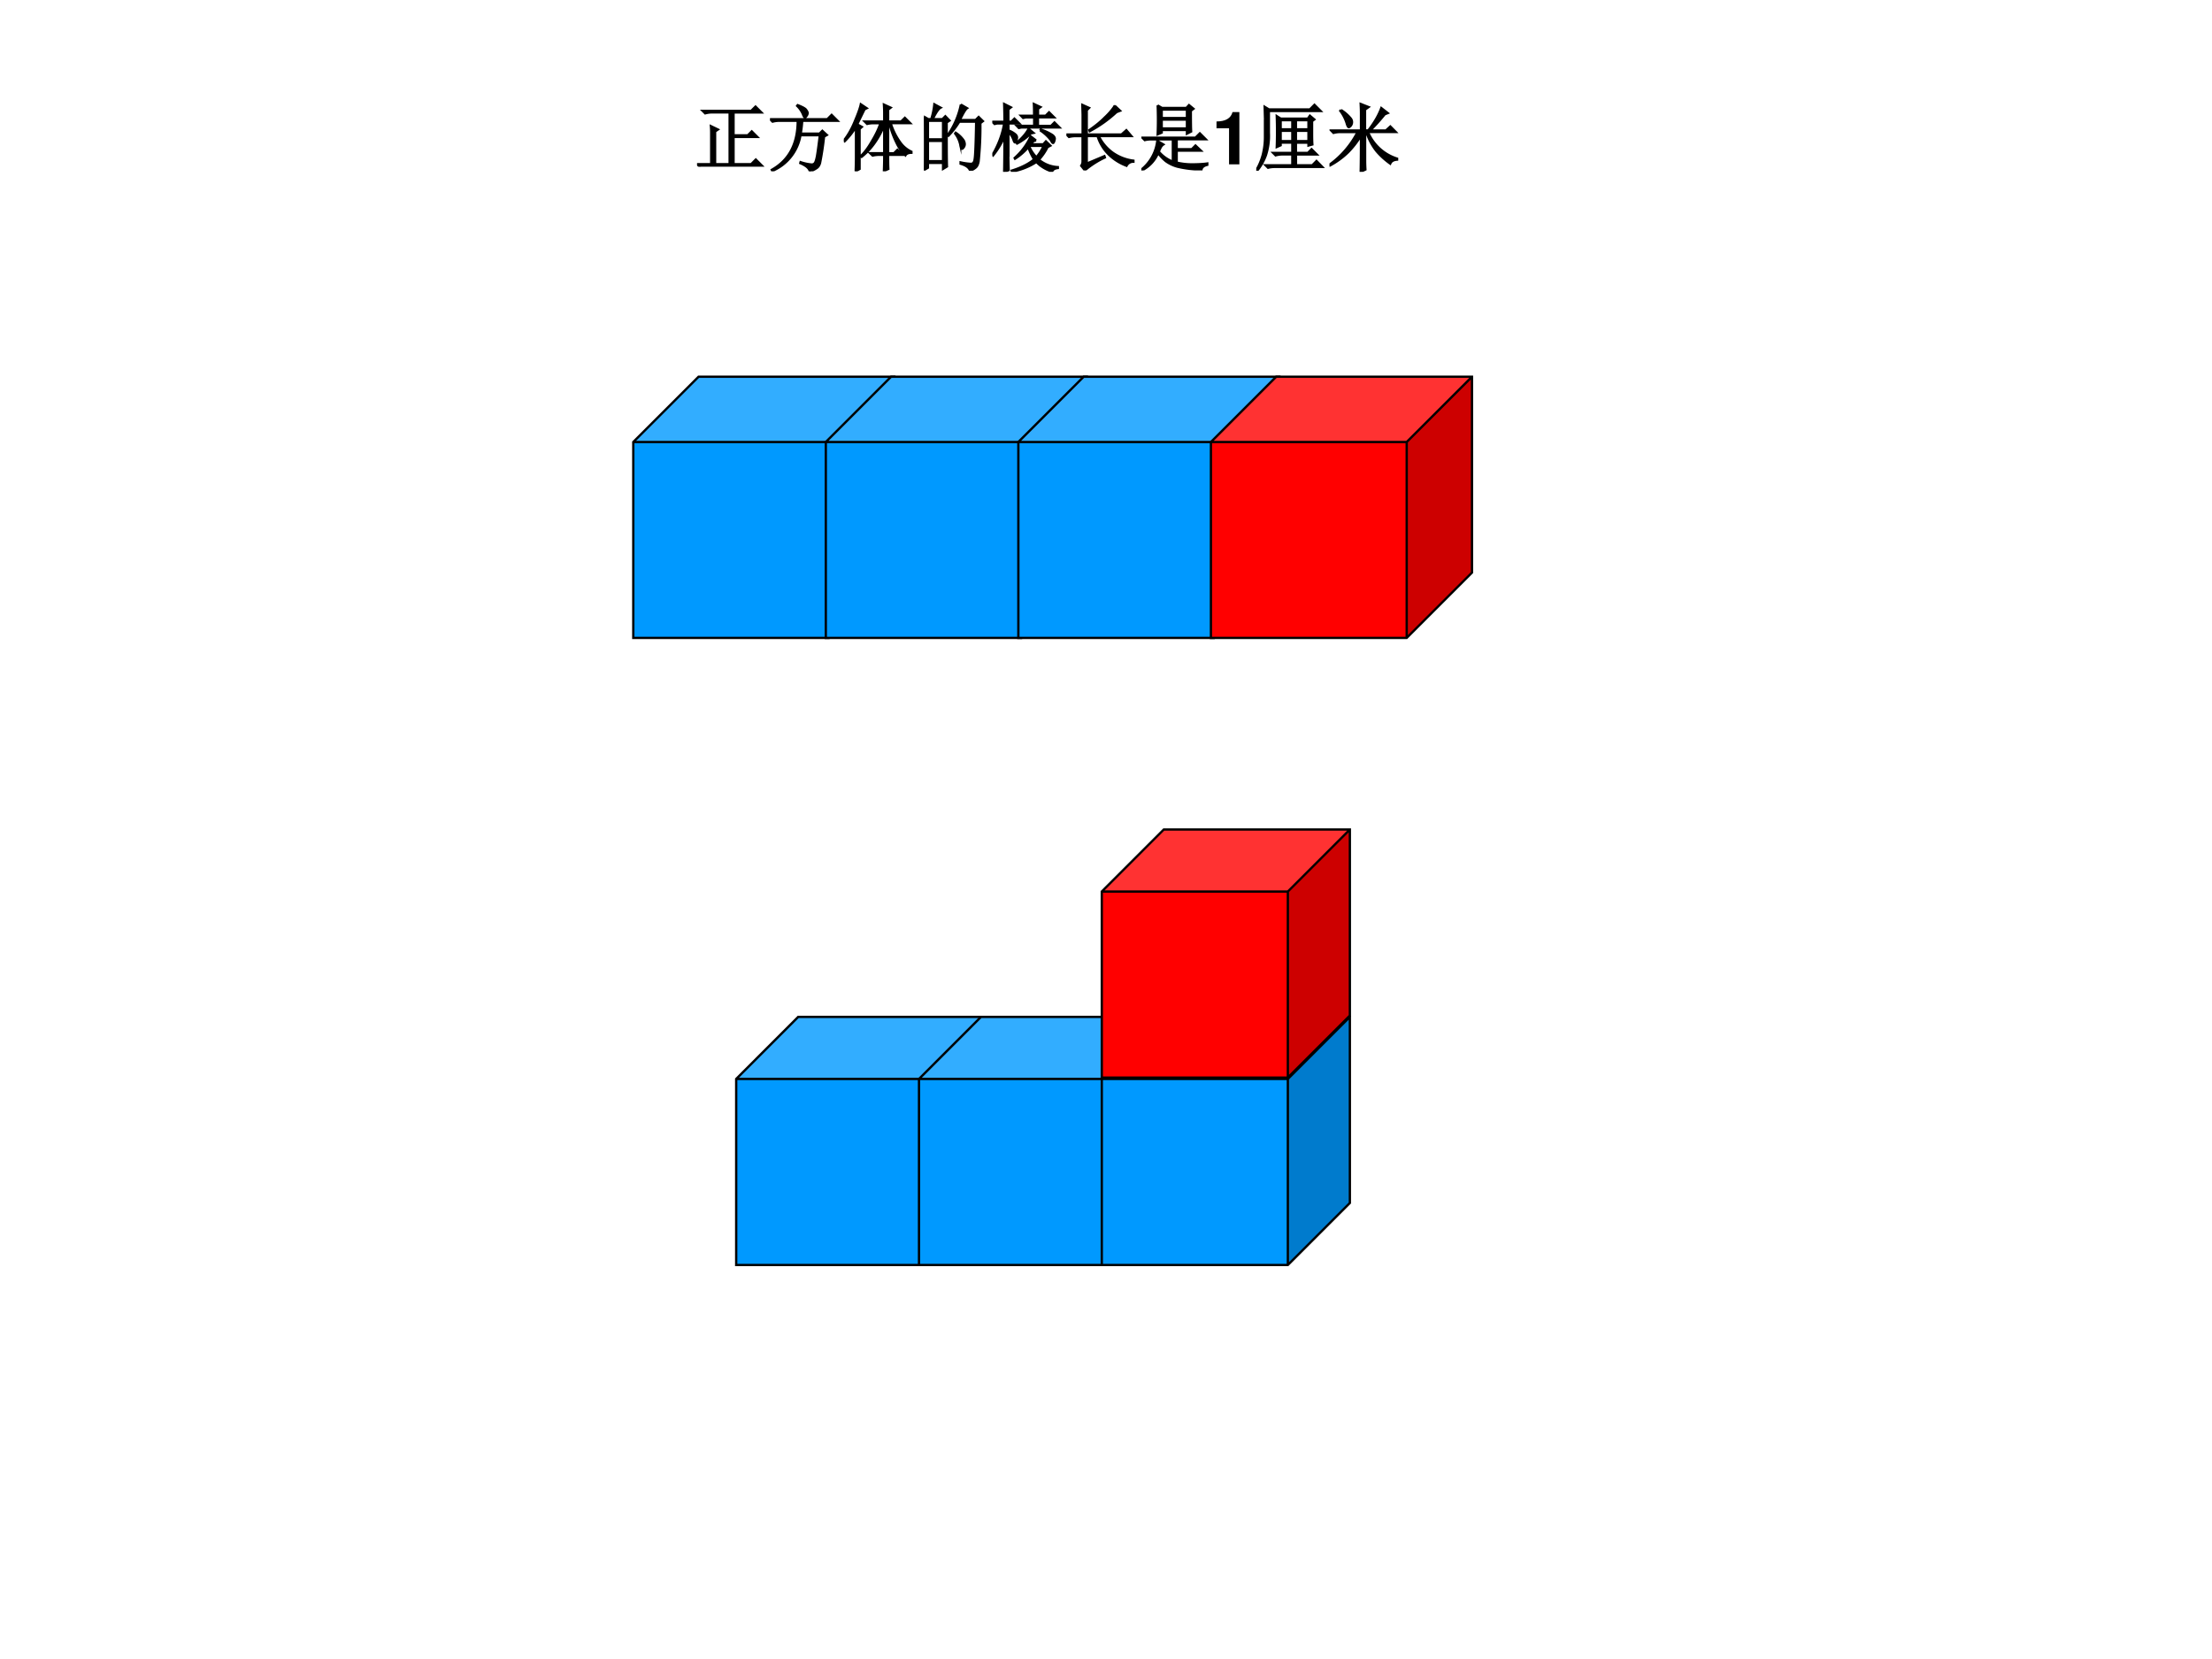 <svg xmlns="http://www.w3.org/2000/svg" xmlns:xlink="http://www.w3.org/1999/xlink" width="960" height="720" viewBox="0 0 720 540"><rect x="0" y="0" width="720" height="540" fill="#333333" stroke="none"/><g data-name="P"><clipPath id="a"><path fill-rule="evenodd" d="M0 540h720V0H0Z"/></clipPath><g clip-path="url(#a)"><path fill="#fff" fill-rule="evenodd" d="M0 540h720V0H0Z"/></g></g><g data-name="P"><symbol id="b"><path d="M.191.457c0 .018 0 .05-.004.094L.285.504.246.477V.035h.195v.7H.203A.355.355 0 0 1 .11.722L.074.758h.66l.059.058.082-.082H.496V.426h.192L.742.48.82.402H.496V.035h.238l.063.063.086-.086H.129A.355.355 0 0 1 .035 0L0 .035h.191v.422Z"/></symbol><symbol id="c"><path d="M0 .707h.777l.059.059.082-.082h-.48a1.656 1.656 0 0 0-.02-.172h.254L.71.55.773.492.734.47A4.005 4.005 0 0 0 .68.113C.67.077.652.053.629.04A.265.265 0 0 0 .539 0C.53.042.486.078.41.11l.004.015A.652.652 0 0 1 .551.094C.574.09.59.095.6.105c.014.01.025.043.036.098.01.057.023.152.039.285H.414A.64.64 0 0 0 .031.004L.023.02c.235.132.352.354.352.664H.129A.355.355 0 0 1 .035.672L0 .707m.375.191C.443.872.482.85.492.832.505.814.512.799.512.789A.076.076 0 0 0 .496.75C.486.737.48.73.476.73c-.01 0-.02.015-.03.043a.341.341 0 0 1-.079.114l.008.011Z"/></symbol><symbol id="d"><path d="M.16 0c.003.083.004.148.004.195v.403A1.046 1.046 0 0 0 .012.406L0 .418c.06.075.11.165.152.27.045.106.07.18.078.222L.312.855.282.84A26.303 26.303 0 0 1 .183.637L.246.602.215.574V.031L.16 0m.442.184c0-.05 0-.1.003-.153L.543.004c.003.083.004.14.004.168v.05H.484A.355.355 0 0 1 .391.212L.355.246h.192v.375A1.134 1.134 0 0 0 .41.371.905.905 0 0 0 .242.195L.23.207c.05.047.1.113.149.2C.43.491.47.573.496.651H.41A.355.355 0 0 1 .316.641L.281.676h.266v.117c0 .026-.001.064-.004.113L.637.863.602.836v-.16h.175l.051.05.074-.074H.637A.902.902 0 0 1 .77.387.382.382 0 0 1 .918.266V.25C.876.25.849.238.836.215a.545.545 0 0 0-.121.168 1.274 1.274 0 0 0-.098.27H.602V.245H.68l.047.047.07-.07H.602v-.04Z"/></symbol><symbol id="e"><path d="M.055.676v-.25h.203v.25H.055m0-.274V.13h.203v.273H.055m.254.25c0-.304 0-.504.004-.597L.258.023v.082H.055V.04L0 .008a17.08 17.08 0 0 1 0 .726L.059.7h.039A.98.98 0 0 1 .14.902L.227.855C.2.842.165.79.12.7H.25l.04.04.058-.06-.04-.027M.5.898l.086-.05C.566.835.533.78.488.688H.7L.742.73.801.672.766.645a4.532 4.532 0 0 0-.024-.52C.734.085.722.059.703.043A.213.213 0 0 0 .625 0C.612.042.569.073.496.094v.02a.82.82 0 0 1 .14-.02c.03 0 .046.022.051.066.008.044.015.212.02.504H.48A1.06 1.06 0 0 0 .332.473L.32.48A1.113 1.113 0 0 1 .5.898M.43.516A.375.375 0 0 0 .54.41.12.12 0 0 0 .554.363.073.073 0 0 0 .539.316C.53.303.521.296.516.296c-.01 0-.019.02-.024.056a.383.383 0 0 1-.07.152L.43.516Z"/></symbol><symbol id="f"><path d="M.523.52A.778.778 0 0 0 .336.383L.328.395c.076.062.13.126.164.19L.56.528.523.52m.125.042.008.012A.62.62 0 0 0 .816.5C.837.484.848.467.848.45A.124.124 0 0 0 .84.413C.835.398.83.391.824.391.816.39.806.404.793.43a.57.57 0 0 1-.145.133M.508.352.5.348A.506.506 0 0 1 .598.199a.667.667 0 0 1 .097.153H.508m.086.074L.563.418a.533.533 0 0 1-.04-.043h.168l.036.04.062-.06L.75.335a.712.712 0 0 0-.117-.17A.438.438 0 0 1 .89.065V.051C.846.046.82.03.812.004a.486.486 0 0 0-.214.129.873.873 0 0 0-.332-.13L.262.017c.127.039.229.09.304.152a.795.795 0 0 0-.078.164.803.803 0 0 0-.18-.156L.302.188C.397.273.47.371.52.483L.594.426M.566.762c0 .047 0 .1-.003.16L.655.879.621.855V.762h.102L.77.809l.07-.07H.62V.624h.176l.047.047.07-.07h-.52L.36.594.33.625h.237v.113H.453L.418.73.387.762h.18M.218.219C.219.182.22.117.223.023L.16 0c.003.154.004.313.004.477A1.06 1.06 0 0 0 .012.223L.004.234c.08.138.133.279.156.422H.066L.031.648 0 .68h.164C.164.75.163.83.16.922L.254.875.219.848V.68h.039L.3.723.367.656H.22V.562a.292.292 0 0 0 .09-.05C.327.499.336.483.336.465A.097.097 0 0 0 .324.422C.316.406.311.398.31.398.3.398.293.411.285.438A.31.31 0 0 1 .22.542V.219Z"/></symbol><symbol id="g"><path d="M.219.488v.27L.215.89.309.848.277.816V.488h.47l.066.059.07-.082H.44A.603.603 0 0 1 .633.238.622.622 0 0 1 .91.133V.117A.101.101 0 0 1 .816.062a.696.696 0 0 0-.23.141.594.594 0 0 0-.164.262H.277V.094l.239.101.007-.02A1.206 1.206 0 0 1 .25 0L.2.063C.211.08.218.1.218.12v.344h-.09A.355.355 0 0 1 .035.453L0 .488h.219m.437.39L.73.809.68.79A1.711 1.711 0 0 0 .316.531L.31.547c.083.057.153.114.21.172a.88.88 0 0 1 .137.16Z"/></symbol><symbol id="h"><path d="M.277.688V.57h.34v.118h-.34M.22.883.28.848H.61l.036.039.062-.051L.672.809c0-.146.001-.24.004-.282L.617.497v.05h-.34V.512L.22.488a4.79 4.79 0 0 1 0 .395M.277.824V.711h.34v.113h-.34M.012.445h.722l.059.059.082-.082H.48V.289h.204l.05.05L.81.267H.48v-.16a.885.885 0 0 1 .2-.024c.088 0 .16.004.215.012v-.02C.848.064.822.043.816.012A1.353 1.353 0 0 0 .488.05a.484.484 0 0 0-.156.074.601.601 0 0 0-.105.11A.46.46 0 0 0 .007 0L0 .012a.582.582 0 0 1 .215.39L.3.352A.113.113 0 0 1 .266.316.39.39 0 0 1 .238.254.468.468 0 0 1 .426.12v.3H.14a.355.355 0 0 1-.094-.01L.012.444Z"/></symbol><use xlink:href="#b" transform="matrix(24 0 0 -24 226.886 54.25)"/><use xlink:href="#c" transform="matrix(24 0 0 -24 250.631 55.75)"/><use xlink:href="#d" transform="matrix(24 0 0 -24 274.658 55.75)"/><use xlink:href="#e" transform="matrix(24 0 0 -24 300.746 55.563)"/><use xlink:href="#f" transform="matrix(24 0 0 -24 322.991 55.938)"/><use xlink:href="#g" transform="matrix(24 0 0 -24 347.111 55.469)"/><use xlink:href="#h" transform="matrix(24 0 0 -24 371.512 55.469)"/><use xlink:href="#b" fill="none" stroke="#000" stroke-miterlimit="10" stroke-width=".029" transform="matrix(24 0 0 -24 226.886 54.25)"/><use xlink:href="#c" fill="none" stroke="#000" stroke-miterlimit="10" stroke-width=".029" transform="matrix(24 0 0 -24 250.631 55.75)"/><use xlink:href="#d" fill="none" stroke="#000" stroke-miterlimit="10" stroke-width=".029" transform="matrix(24 0 0 -24 274.658 55.75)"/><use xlink:href="#e" fill="none" stroke="#000" stroke-miterlimit="10" stroke-width=".029" transform="matrix(24 0 0 -24 300.746 55.563)"/><use xlink:href="#f" fill="none" stroke="#000" stroke-miterlimit="10" stroke-width=".029" transform="matrix(24 0 0 -24 322.991 55.938)"/><use xlink:href="#g" fill="none" stroke="#000" stroke-miterlimit="10" stroke-width=".029" transform="matrix(24 0 0 -24 347.111 55.469)"/><use xlink:href="#h" fill="none" stroke="#000" stroke-miterlimit="10" stroke-width=".029" transform="matrix(24 0 0 -24 371.512 55.469)"/></g><g data-name="P"><symbol id="i"><path d="M.17.489V0h.14v.709H.217C.195.625.122.582 0 .582V.489h.17Z"/></symbol><use xlink:href="#i" transform="matrix(24 0 0 -24 395.972 53.5)"/></g><g data-name="P"><symbol id="j"><path d="M.332.684V.562h.156v.122H.332m.207 0V.562h.168v.122H.539M.332.539V.402h.156V.54H.332m.207 0V.402h.168V.54H.539M.758.508c0-.065.001-.116.004-.153L.707.34v.039H.539V.242H.7L.75.293.824.219H.54V.074h.219l.058.059L.898.05H.254A.355.355 0 0 1 .16.039L.125.074h.363V.22H.355A.355.355 0 0 1 .262.207L.227.242h.261V.38H.332V.344L.277.32a5.699 5.699 0 0 1 0 .422L.332.707h.367l.028.04.062-.052L.758.672V.508m-.64.18-.005.18.059-.036h.555l.062.063.086-.086H.172V.512A.852.852 0 0 0 .132.21.707.707 0 0 0 .013 0L0 .008c.036.06.065.127.086.203.02.078.031.159.031.242v.234Z"/></symbol><symbol id="k"><path d="M.156.84A.543.543 0 0 0 .29.723.08.08 0 0 0 .285.62C.275.611.267.605.262.605c-.01 0-.021.02-.032.06a.555.555 0 0 1-.085.163L.156.84m.27-.277v.234C.426.839.424.88.422.922l.11-.043L.483.844V.563h.043c.081.104.14.205.176.304l.09-.07L.75.78A2.982 2.982 0 0 0 .555.562h.21l.06.055L.901.54H.523A.634.634 0 0 1 .918.18V.165C.868.161.838.144.824.11.754.16.69.217.633.285A.806.806 0 0 0 .5.54H.484V.16c0-.055.002-.098.004-.129L.422 0c.002.078.004.24.004.488A1.192 1.192 0 0 0 .25.262 1.077 1.077 0 0 0 .008.086L0 .098a1.25 1.25 0 0 1 .379.441h-.23A.355.355 0 0 1 .054.527L.02.562h.406Z"/></symbol><use xlink:href="#j" transform="matrix(24 0 0 -24 408.909 55.563)"/><use xlink:href="#k" transform="matrix(24 0 0 -24 432.748 55.938)"/><use xlink:href="#j" fill="none" stroke="#000" stroke-miterlimit="10" stroke-width=".029" transform="matrix(24 0 0 -24 408.909 55.563)"/><use xlink:href="#k" fill="none" stroke="#000" stroke-miterlimit="10" stroke-width=".029" transform="matrix(24 0 0 -24 432.748 55.938)"/></g><g data-name="P"><symbol id="l"><path d="M-2147483500-2147483500Z"/></symbol><use xlink:href="#l" transform="matrix(24 0 0 -24 51539605000 -51539605000)"/></g><g data-name="P"><path fill="#09f" fill-rule="evenodd" d="M206.13 207.63h63.732v-63.756H206.13Z"/><path fill="#007bcd" fill-rule="evenodd" d="m269.86 143.87 21.24-21.24v63.75l-21.24 21.25Z"/><path fill="#32adff" fill-rule="evenodd" d="m206.13 143.87 21.24-21.24h63.73l-21.24 21.24Z"/><path fill="none" stroke="#000" stroke-miterlimit="10" stroke-width=".75" d="m206.13 143.87 21.24-21.24h63.73v63.75l-21.24 21.25h-63.73Zm0 0h63.73l21.24-21.24m-21.24 21.24v63.76"/></g><g data-name="P"><path fill="#09f" fill-rule="evenodd" d="M268.8 207.63h63.732v-63.756H268.8Z"/><path fill="#007bcd" fill-rule="evenodd" d="m332.53 143.87 21.25-21.24v63.75l-21.25 21.25Z"/><path fill="#32adff" fill-rule="evenodd" d="m268.8 143.87 21.24-21.24h63.74l-21.25 21.24Z"/><path fill="none" stroke="#000" stroke-miterlimit="10" stroke-width=".75" d="m268.8 143.87 21.24-21.24h63.74v63.75l-21.25 21.25H268.8Zm0 0h63.73l21.25-21.24m-21.25 21.24v63.76"/></g><g data-name="P"><path fill="#09f" fill-rule="evenodd" d="M331.47 207.63h63.732v-63.756H331.47Z"/><path fill="#007bcd" fill-rule="evenodd" d="m395.21 143.87 21.24-21.24v63.75l-21.24 21.25Z"/><path fill="#32adff" fill-rule="evenodd" d="m331.47 143.87 21.25-21.24h63.73l-21.24 21.24Z"/><path fill="none" stroke="#000" stroke-miterlimit="10" stroke-width=".75" d="m331.47 143.87 21.25-21.24h63.73v63.75l-21.24 21.25h-63.74Zm0 0h63.74l21.24-21.24m-21.24 21.24v63.76"/></g><g data-name="P"><path fill="red" fill-rule="evenodd" d="M394.15 207.63h63.732v-63.756H394.15Z"/><path fill="#cd0000" fill-rule="evenodd" d="m457.88 143.87 21.25-21.24v63.75l-21.25 21.25Z"/><path fill="#ff3232" fill-rule="evenodd" d="m394.15 143.87 21.24-21.24h63.74l-21.25 21.24Z"/><path fill="none" stroke="#000" stroke-miterlimit="10" stroke-width=".75" d="m394.15 143.87 21.24-21.24h63.74v63.75l-21.25 21.25h-63.73Zm0 0h63.73l21.25-21.24m-21.25 21.24v63.76"/></g><g data-name="P"><path fill="#09f" fill-rule="evenodd" d="M239.63 411.75h60.563v-60.563H239.63Z"/><path fill="#007bcd" fill-rule="evenodd" d="M300.19 351.19 320.38 331v60.56l-20.19 20.19Z"/><path fill="#32adff" fill-rule="evenodd" d="M239.63 351.19 259.81 331h60.57l-20.19 20.19Z"/><path fill="none" stroke="#000" stroke-miterlimit="10" stroke-width=".75" d="M239.63 351.19 259.81 331h60.57v60.56l-20.19 20.19h-60.56Zm0 0h60.56L320.38 331m-20.19 20.19v60.56"/></g><g data-name="P"><path fill="#09f" fill-rule="evenodd" d="M299.13 411.75h60.563v-60.563H299.13Z"/><path fill="#007bcd" fill-rule="evenodd" d="M359.69 351.19 379.88 331v60.56l-20.19 20.19Z"/><path fill="#32adff" fill-rule="evenodd" d="M299.13 351.19 319.31 331h60.57l-20.19 20.19Z"/><path fill="none" stroke="#000" stroke-miterlimit="10" stroke-width=".75" d="M299.13 351.19 319.31 331h60.57v60.56l-20.19 20.19h-60.56Zm0 0h60.56L379.88 331m-20.19 20.19v60.56"/></g><g data-name="P"><path fill="#09f" fill-rule="evenodd" d="M358.63 411.75h60.563v-60.563H358.63Z"/><path fill="#007bcd" fill-rule="evenodd" d="M419.19 351.19 439.38 331v60.56l-20.19 20.19Z"/><path fill="#32adff" fill-rule="evenodd" d="M358.63 351.19 378.81 331h60.57l-20.19 20.19Z"/><path fill="none" stroke="#000" stroke-miterlimit="10" stroke-width=".75" d="M358.63 351.19 378.81 331h60.57v60.56l-20.19 20.19h-60.56Zm0 0h60.56L439.38 331m-20.19 20.19v60.56"/></g><g data-name="P"><path fill="red" fill-rule="evenodd" d="M358.63 350.75h60.563v-60.563H358.63Z"/><path fill="#cd0000" fill-rule="evenodd" d="M419.19 290.19 439.38 270v60.56l-20.19 20.19Z"/><path fill="#ff3232" fill-rule="evenodd" d="M358.63 290.19 378.81 270h60.57l-20.19 20.19Z"/><path fill="none" stroke="#000" stroke-miterlimit="10" stroke-width=".75" d="M358.63 290.19 378.81 270h60.57v60.56l-20.19 20.19h-60.56Zm0 0h60.56L439.38 270m-20.19 20.19v60.56"/></g></svg>